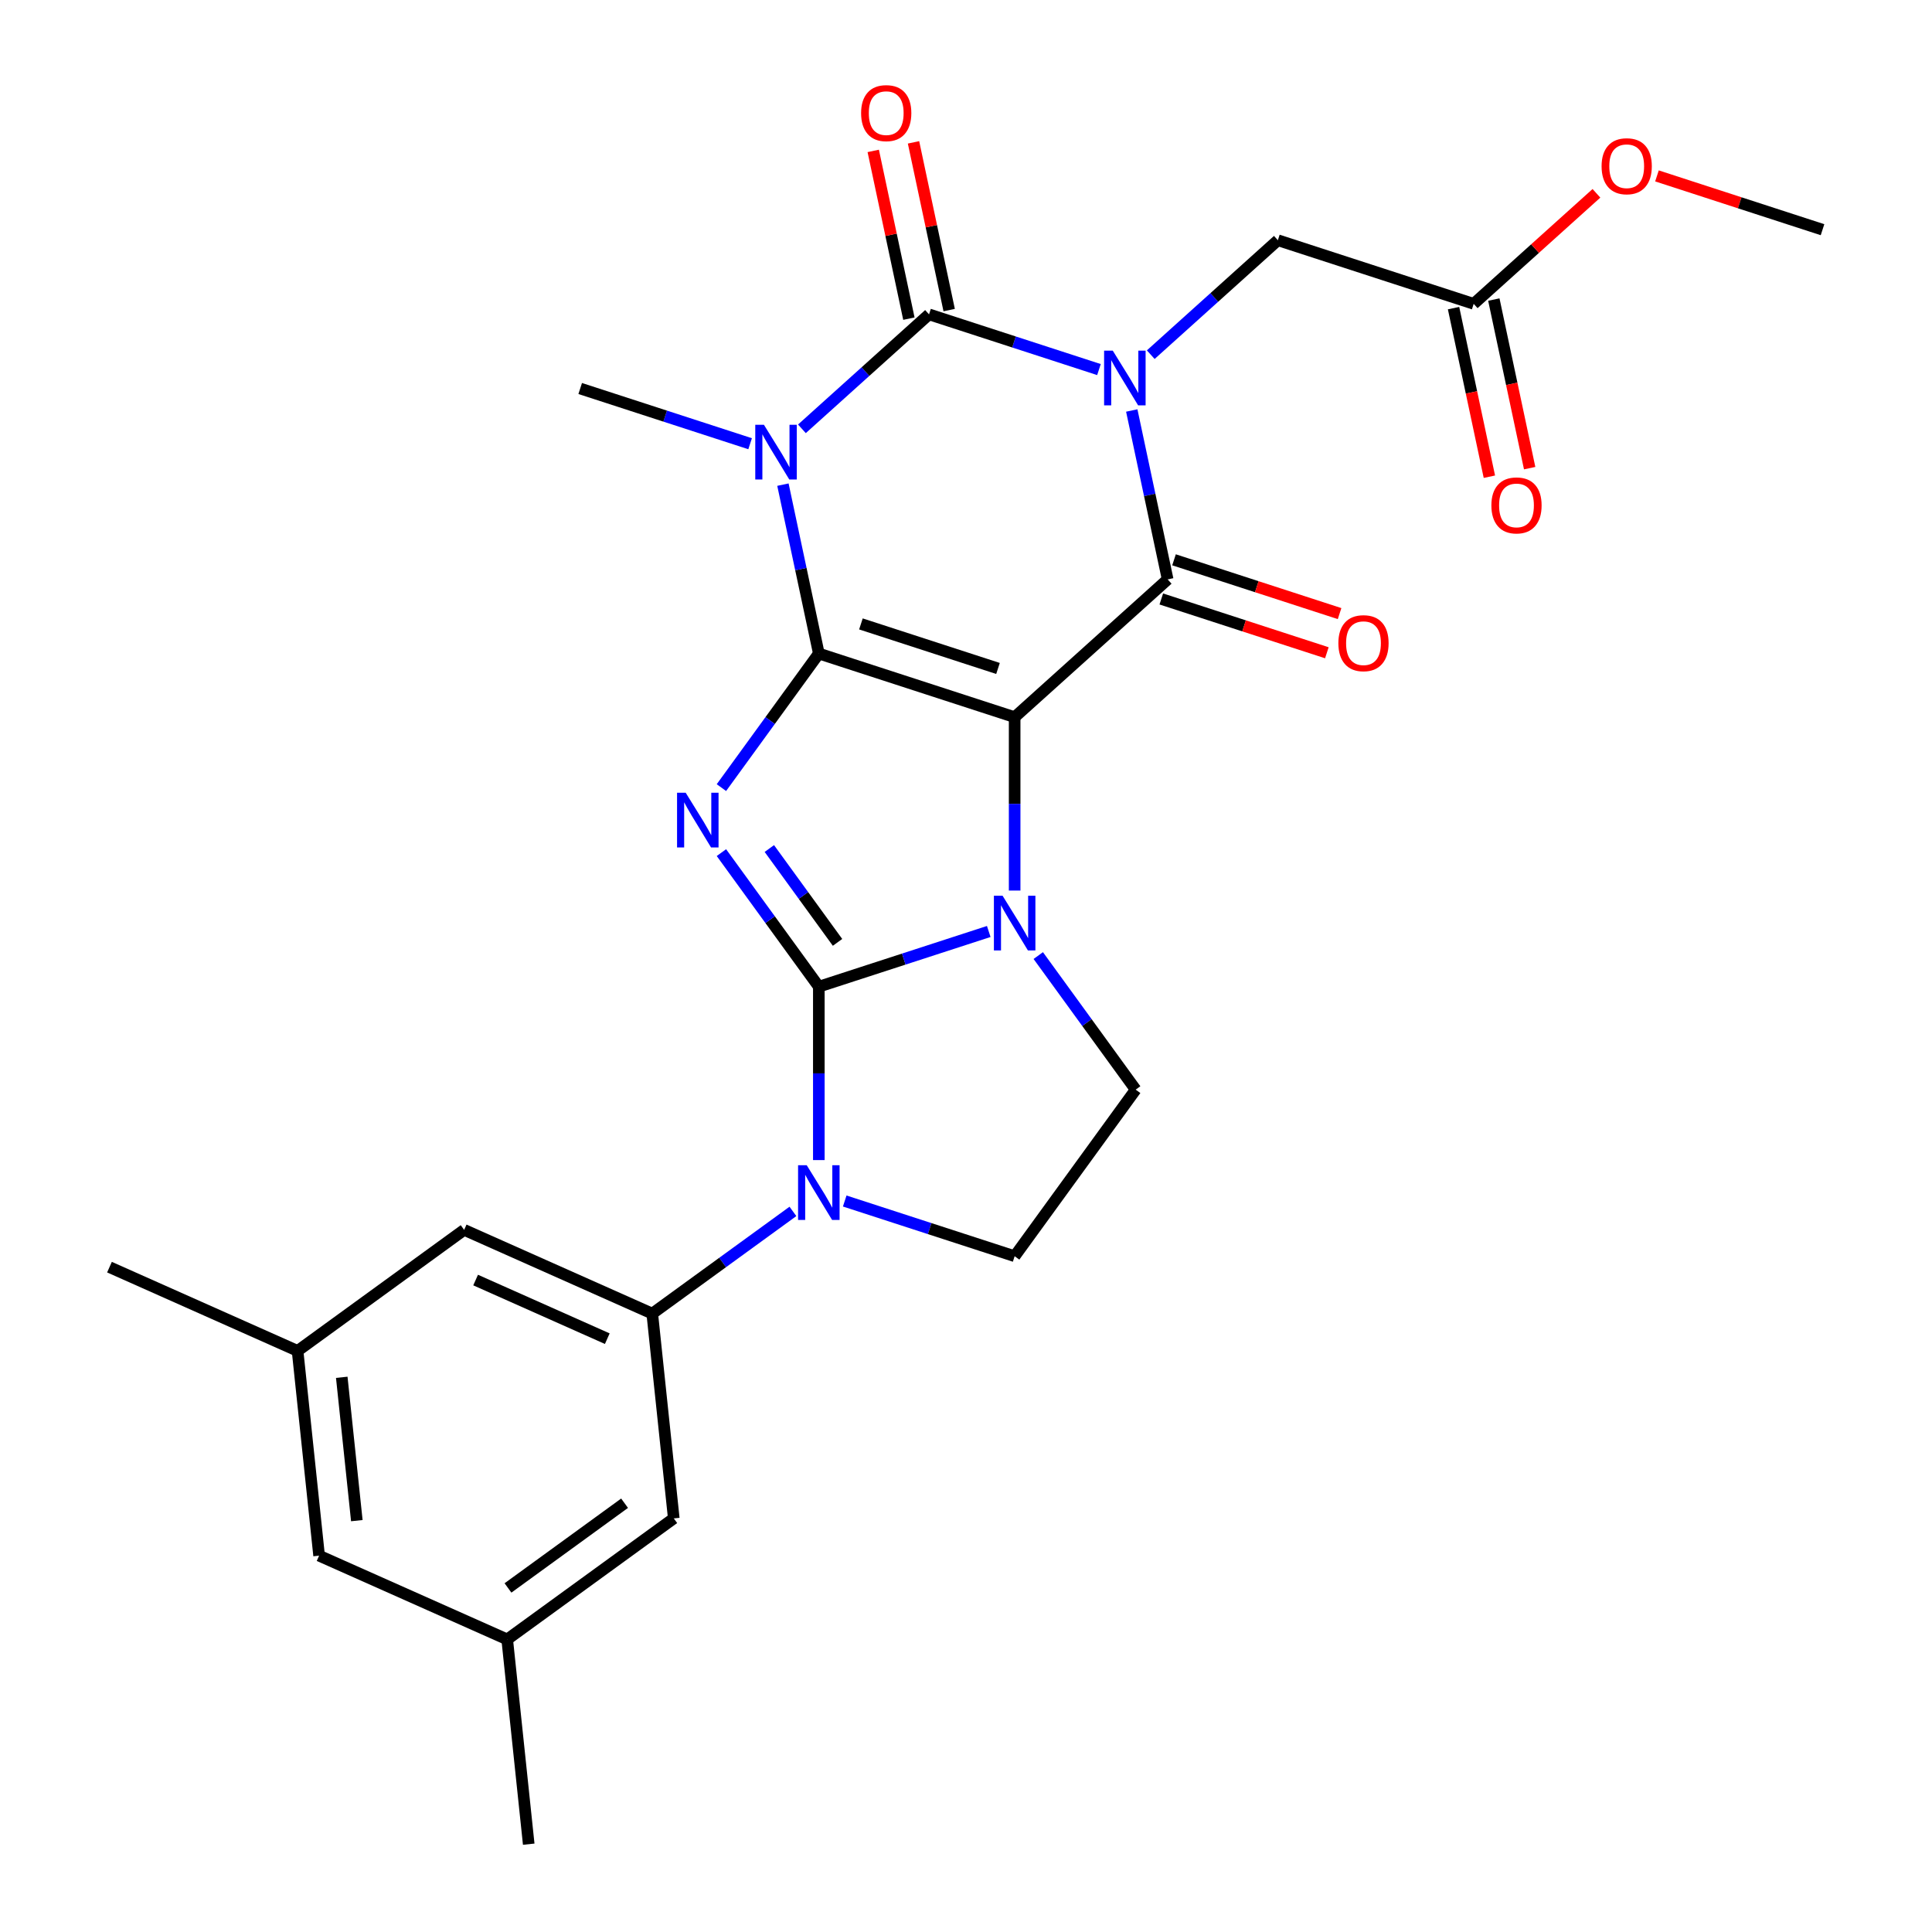 <?xml version='1.0' encoding='iso-8859-1'?>
<svg version='1.1' baseProfile='full'
              xmlns='http://www.w3.org/2000/svg'
                      xmlns:rdkit='http://www.rdkit.org/xml'
                      xmlns:xlink='http://www.w3.org/1999/xlink'
                  xml:space='preserve'
width='1000px' height='1000px' viewBox='0 0 1000 1000'>
<!-- END OF HEADER -->
<rect style='opacity:1.0;fill:#FFFFFF;stroke:none' width='1000' height='1000' x='0' y='0'> </rect>
<path class='bond-0' d='M 423.823,338.27 L 525.18,371.203' style='fill:none;fill-rule:evenodd;stroke:#000000;stroke-width:6px;stroke-linecap:butt;stroke-linejoin:miter;stroke-opacity:1' />
<path class='bond-0' d='M 445.613,322.939 L 516.563,345.992' style='fill:none;fill-rule:evenodd;stroke:#000000;stroke-width:6px;stroke-linecap:butt;stroke-linejoin:miter;stroke-opacity:1' />
<path class='bond-3' d='M 423.823,338.27 L 398.614,372.968' style='fill:none;fill-rule:evenodd;stroke:#000000;stroke-width:6px;stroke-linecap:butt;stroke-linejoin:miter;stroke-opacity:1' />
<path class='bond-3' d='M 398.614,372.968 L 373.405,407.665' style='fill:none;fill-rule:evenodd;stroke:#0000FF;stroke-width:6px;stroke-linecap:butt;stroke-linejoin:miter;stroke-opacity:1' />
<path class='bond-5' d='M 423.823,338.27 L 414.532,294.56' style='fill:none;fill-rule:evenodd;stroke:#000000;stroke-width:6px;stroke-linecap:butt;stroke-linejoin:miter;stroke-opacity:1' />
<path class='bond-5' d='M 414.532,294.56 L 405.242,250.85' style='fill:none;fill-rule:evenodd;stroke:#0000FF;stroke-width:6px;stroke-linecap:butt;stroke-linejoin:miter;stroke-opacity:1' />
<path class='bond-4' d='M 525.18,371.203 L 525.18,416.077' style='fill:none;fill-rule:evenodd;stroke:#000000;stroke-width:6px;stroke-linecap:butt;stroke-linejoin:miter;stroke-opacity:1' />
<path class='bond-4' d='M 525.18,416.077 L 525.18,460.952' style='fill:none;fill-rule:evenodd;stroke:#0000FF;stroke-width:6px;stroke-linecap:butt;stroke-linejoin:miter;stroke-opacity:1' />
<path class='bond-7' d='M 525.18,371.203 L 604.38,299.892' style='fill:none;fill-rule:evenodd;stroke:#000000;stroke-width:6px;stroke-linecap:butt;stroke-linejoin:miter;stroke-opacity:1' />
<path class='bond-1' d='M 423.823,510.709 L 398.614,476.012' style='fill:none;fill-rule:evenodd;stroke:#000000;stroke-width:6px;stroke-linecap:butt;stroke-linejoin:miter;stroke-opacity:1' />
<path class='bond-1' d='M 398.614,476.012 L 373.405,441.314' style='fill:none;fill-rule:evenodd;stroke:#0000FF;stroke-width:6px;stroke-linecap:butt;stroke-linejoin:miter;stroke-opacity:1' />
<path class='bond-1' d='M 433.504,487.771 L 415.858,463.483' style='fill:none;fill-rule:evenodd;stroke:#000000;stroke-width:6px;stroke-linecap:butt;stroke-linejoin:miter;stroke-opacity:1' />
<path class='bond-1' d='M 415.858,463.483 L 398.211,439.195' style='fill:none;fill-rule:evenodd;stroke:#0000FF;stroke-width:6px;stroke-linecap:butt;stroke-linejoin:miter;stroke-opacity:1' />
<path class='bond-8' d='M 423.823,510.709 L 423.823,555.584' style='fill:none;fill-rule:evenodd;stroke:#000000;stroke-width:6px;stroke-linecap:butt;stroke-linejoin:miter;stroke-opacity:1' />
<path class='bond-8' d='M 423.823,555.584 L 423.823,600.458' style='fill:none;fill-rule:evenodd;stroke:#0000FF;stroke-width:6px;stroke-linecap:butt;stroke-linejoin:miter;stroke-opacity:1' />
<path class='bond-28' d='M 423.823,510.709 L 467.8,496.42' style='fill:none;fill-rule:evenodd;stroke:#000000;stroke-width:6px;stroke-linecap:butt;stroke-linejoin:miter;stroke-opacity:1' />
<path class='bond-28' d='M 467.8,496.42 L 511.776,482.132' style='fill:none;fill-rule:evenodd;stroke:#0000FF;stroke-width:6px;stroke-linecap:butt;stroke-linejoin:miter;stroke-opacity:1' />
<path class='bond-2' d='M 568.818,191.292 L 524.841,177.003' style='fill:none;fill-rule:evenodd;stroke:#0000FF;stroke-width:6px;stroke-linecap:butt;stroke-linejoin:miter;stroke-opacity:1' />
<path class='bond-2' d='M 524.841,177.003 L 480.865,162.714' style='fill:none;fill-rule:evenodd;stroke:#000000;stroke-width:6px;stroke-linecap:butt;stroke-linejoin:miter;stroke-opacity:1' />
<path class='bond-11' d='M 595.626,183.578 L 628.524,153.957' style='fill:none;fill-rule:evenodd;stroke:#0000FF;stroke-width:6px;stroke-linecap:butt;stroke-linejoin:miter;stroke-opacity:1' />
<path class='bond-11' d='M 628.524,153.957 L 661.421,124.336' style='fill:none;fill-rule:evenodd;stroke:#000000;stroke-width:6px;stroke-linecap:butt;stroke-linejoin:miter;stroke-opacity:1' />
<path class='bond-27' d='M 585.798,212.472 L 595.089,256.182' style='fill:none;fill-rule:evenodd;stroke:#0000FF;stroke-width:6px;stroke-linecap:butt;stroke-linejoin:miter;stroke-opacity:1' />
<path class='bond-27' d='M 595.089,256.182 L 604.38,299.892' style='fill:none;fill-rule:evenodd;stroke:#000000;stroke-width:6px;stroke-linecap:butt;stroke-linejoin:miter;stroke-opacity:1' />
<path class='bond-10' d='M 537.404,494.601 L 562.613,529.298' style='fill:none;fill-rule:evenodd;stroke:#0000FF;stroke-width:6px;stroke-linecap:butt;stroke-linejoin:miter;stroke-opacity:1' />
<path class='bond-10' d='M 562.613,529.298 L 587.822,563.996' style='fill:none;fill-rule:evenodd;stroke:#000000;stroke-width:6px;stroke-linecap:butt;stroke-linejoin:miter;stroke-opacity:1' />
<path class='bond-6' d='M 415.07,221.956 L 447.967,192.335' style='fill:none;fill-rule:evenodd;stroke:#0000FF;stroke-width:6px;stroke-linecap:butt;stroke-linejoin:miter;stroke-opacity:1' />
<path class='bond-6' d='M 447.967,192.335 L 480.865,162.714' style='fill:none;fill-rule:evenodd;stroke:#000000;stroke-width:6px;stroke-linecap:butt;stroke-linejoin:miter;stroke-opacity:1' />
<path class='bond-21' d='M 388.261,229.67 L 344.285,215.382' style='fill:none;fill-rule:evenodd;stroke:#0000FF;stroke-width:6px;stroke-linecap:butt;stroke-linejoin:miter;stroke-opacity:1' />
<path class='bond-21' d='M 344.285,215.382 L 300.308,201.093' style='fill:none;fill-rule:evenodd;stroke:#000000;stroke-width:6px;stroke-linecap:butt;stroke-linejoin:miter;stroke-opacity:1' />
<path class='bond-13' d='M 491.289,160.499 L 482.062,117.089' style='fill:none;fill-rule:evenodd;stroke:#000000;stroke-width:6px;stroke-linecap:butt;stroke-linejoin:miter;stroke-opacity:1' />
<path class='bond-13' d='M 482.062,117.089 L 472.835,73.679' style='fill:none;fill-rule:evenodd;stroke:#FF0000;stroke-width:6px;stroke-linecap:butt;stroke-linejoin:miter;stroke-opacity:1' />
<path class='bond-13' d='M 470.44,164.93 L 461.213,121.52' style='fill:none;fill-rule:evenodd;stroke:#000000;stroke-width:6px;stroke-linecap:butt;stroke-linejoin:miter;stroke-opacity:1' />
<path class='bond-13' d='M 461.213,121.52 L 451.986,78.11' style='fill:none;fill-rule:evenodd;stroke:#FF0000;stroke-width:6px;stroke-linecap:butt;stroke-linejoin:miter;stroke-opacity:1' />
<path class='bond-14' d='M 601.086,310.027 L 643.933,323.949' style='fill:none;fill-rule:evenodd;stroke:#000000;stroke-width:6px;stroke-linecap:butt;stroke-linejoin:miter;stroke-opacity:1' />
<path class='bond-14' d='M 643.933,323.949 L 686.779,337.871' style='fill:none;fill-rule:evenodd;stroke:#FF0000;stroke-width:6px;stroke-linecap:butt;stroke-linejoin:miter;stroke-opacity:1' />
<path class='bond-14' d='M 607.673,289.756 L 650.519,303.678' style='fill:none;fill-rule:evenodd;stroke:#000000;stroke-width:6px;stroke-linecap:butt;stroke-linejoin:miter;stroke-opacity:1' />
<path class='bond-14' d='M 650.519,303.678 L 693.366,317.599' style='fill:none;fill-rule:evenodd;stroke:#FF0000;stroke-width:6px;stroke-linecap:butt;stroke-linejoin:miter;stroke-opacity:1' />
<path class='bond-9' d='M 410.419,627.021 L 374.011,653.473' style='fill:none;fill-rule:evenodd;stroke:#0000FF;stroke-width:6px;stroke-linecap:butt;stroke-linejoin:miter;stroke-opacity:1' />
<path class='bond-9' d='M 374.011,653.473 L 337.604,679.925' style='fill:none;fill-rule:evenodd;stroke:#000000;stroke-width:6px;stroke-linecap:butt;stroke-linejoin:miter;stroke-opacity:1' />
<path class='bond-12' d='M 437.228,621.638 L 481.204,635.927' style='fill:none;fill-rule:evenodd;stroke:#0000FF;stroke-width:6px;stroke-linecap:butt;stroke-linejoin:miter;stroke-opacity:1' />
<path class='bond-12' d='M 481.204,635.927 L 525.18,650.215' style='fill:none;fill-rule:evenodd;stroke:#000000;stroke-width:6px;stroke-linecap:butt;stroke-linejoin:miter;stroke-opacity:1' />
<path class='bond-16' d='M 337.604,679.925 L 240.244,636.577' style='fill:none;fill-rule:evenodd;stroke:#000000;stroke-width:6px;stroke-linecap:butt;stroke-linejoin:miter;stroke-opacity:1' />
<path class='bond-16' d='M 314.33,692.894 L 246.179,662.551' style='fill:none;fill-rule:evenodd;stroke:#000000;stroke-width:6px;stroke-linecap:butt;stroke-linejoin:miter;stroke-opacity:1' />
<path class='bond-17' d='M 337.604,679.925 L 348.744,785.914' style='fill:none;fill-rule:evenodd;stroke:#000000;stroke-width:6px;stroke-linecap:butt;stroke-linejoin:miter;stroke-opacity:1' />
<path class='bond-29' d='M 587.822,563.996 L 525.18,650.215' style='fill:none;fill-rule:evenodd;stroke:#000000;stroke-width:6px;stroke-linecap:butt;stroke-linejoin:miter;stroke-opacity:1' />
<path class='bond-15' d='M 661.421,124.336 L 762.778,157.269' style='fill:none;fill-rule:evenodd;stroke:#000000;stroke-width:6px;stroke-linecap:butt;stroke-linejoin:miter;stroke-opacity:1' />
<path class='bond-18' d='M 752.354,159.485 L 761.628,203.115' style='fill:none;fill-rule:evenodd;stroke:#000000;stroke-width:6px;stroke-linecap:butt;stroke-linejoin:miter;stroke-opacity:1' />
<path class='bond-18' d='M 761.628,203.115 L 770.902,246.745' style='fill:none;fill-rule:evenodd;stroke:#FF0000;stroke-width:6px;stroke-linecap:butt;stroke-linejoin:miter;stroke-opacity:1' />
<path class='bond-18' d='M 773.203,155.053 L 782.477,198.683' style='fill:none;fill-rule:evenodd;stroke:#000000;stroke-width:6px;stroke-linecap:butt;stroke-linejoin:miter;stroke-opacity:1' />
<path class='bond-18' d='M 782.477,198.683 L 791.75,242.313' style='fill:none;fill-rule:evenodd;stroke:#FF0000;stroke-width:6px;stroke-linecap:butt;stroke-linejoin:miter;stroke-opacity:1' />
<path class='bond-23' d='M 762.778,157.269 L 794.546,128.665' style='fill:none;fill-rule:evenodd;stroke:#000000;stroke-width:6px;stroke-linecap:butt;stroke-linejoin:miter;stroke-opacity:1' />
<path class='bond-23' d='M 794.546,128.665 L 826.313,100.062' style='fill:none;fill-rule:evenodd;stroke:#FF0000;stroke-width:6px;stroke-linecap:butt;stroke-linejoin:miter;stroke-opacity:1' />
<path class='bond-20' d='M 240.244,636.577 L 154.025,699.219' style='fill:none;fill-rule:evenodd;stroke:#000000;stroke-width:6px;stroke-linecap:butt;stroke-linejoin:miter;stroke-opacity:1' />
<path class='bond-19' d='M 348.744,785.914 L 262.524,848.556' style='fill:none;fill-rule:evenodd;stroke:#000000;stroke-width:6px;stroke-linecap:butt;stroke-linejoin:miter;stroke-opacity:1' />
<path class='bond-19' d='M 323.282,778.066 L 262.929,821.916' style='fill:none;fill-rule:evenodd;stroke:#000000;stroke-width:6px;stroke-linecap:butt;stroke-linejoin:miter;stroke-opacity:1' />
<path class='bond-22' d='M 262.524,848.556 L 165.165,805.209' style='fill:none;fill-rule:evenodd;stroke:#000000;stroke-width:6px;stroke-linecap:butt;stroke-linejoin:miter;stroke-opacity:1' />
<path class='bond-24' d='M 262.524,848.556 L 273.664,954.545' style='fill:none;fill-rule:evenodd;stroke:#000000;stroke-width:6px;stroke-linecap:butt;stroke-linejoin:miter;stroke-opacity:1' />
<path class='bond-25' d='M 154.025,699.219 L 56.665,655.872' style='fill:none;fill-rule:evenodd;stroke:#000000;stroke-width:6px;stroke-linecap:butt;stroke-linejoin:miter;stroke-opacity:1' />
<path class='bond-30' d='M 154.025,699.219 L 165.165,805.209' style='fill:none;fill-rule:evenodd;stroke:#000000;stroke-width:6px;stroke-linecap:butt;stroke-linejoin:miter;stroke-opacity:1' />
<path class='bond-30' d='M 176.894,712.89 L 184.692,787.082' style='fill:none;fill-rule:evenodd;stroke:#000000;stroke-width:6px;stroke-linecap:butt;stroke-linejoin:miter;stroke-opacity:1' />
<path class='bond-26' d='M 857.642,91.047 L 900.488,104.969' style='fill:none;fill-rule:evenodd;stroke:#FF0000;stroke-width:6px;stroke-linecap:butt;stroke-linejoin:miter;stroke-opacity:1' />
<path class='bond-26' d='M 900.488,104.969 L 943.335,118.89' style='fill:none;fill-rule:evenodd;stroke:#000000;stroke-width:6px;stroke-linecap:butt;stroke-linejoin:miter;stroke-opacity:1' />
<path  class='atom-3' d='M 575.962 181.487
L 585.242 196.487
Q 586.162 197.967, 587.642 200.647
Q 589.122 203.327, 589.202 203.487
L 589.202 181.487
L 592.962 181.487
L 592.962 209.807
L 589.082 209.807
L 579.122 193.407
Q 577.962 191.487, 576.722 189.287
Q 575.522 187.087, 575.162 186.407
L 575.162 209.807
L 571.482 209.807
L 571.482 181.487
L 575.962 181.487
' fill='#0000FF'/>
<path  class='atom-4' d='M 354.921 410.33
L 364.201 425.33
Q 365.121 426.81, 366.601 429.49
Q 368.081 432.17, 368.161 432.33
L 368.161 410.33
L 371.921 410.33
L 371.921 438.65
L 368.041 438.65
L 358.081 422.25
Q 356.921 420.33, 355.681 418.13
Q 354.481 415.93, 354.121 415.25
L 354.121 438.65
L 350.441 438.65
L 350.441 410.33
L 354.921 410.33
' fill='#0000FF'/>
<path  class='atom-5' d='M 518.92 463.616
L 528.2 478.616
Q 529.12 480.096, 530.6 482.776
Q 532.08 485.456, 532.16 485.616
L 532.16 463.616
L 535.92 463.616
L 535.92 491.936
L 532.04 491.936
L 522.08 475.536
Q 520.92 473.616, 519.68 471.416
Q 518.48 469.216, 518.12 468.536
L 518.12 491.936
L 514.44 491.936
L 514.44 463.616
L 518.92 463.616
' fill='#0000FF'/>
<path  class='atom-6' d='M 395.405 219.866
L 404.685 234.866
Q 405.605 236.346, 407.085 239.026
Q 408.565 241.706, 408.645 241.866
L 408.645 219.866
L 412.405 219.866
L 412.405 248.186
L 408.525 248.186
L 398.565 231.786
Q 397.405 229.866, 396.165 227.666
Q 394.965 225.466, 394.605 224.786
L 394.605 248.186
L 390.925 248.186
L 390.925 219.866
L 395.405 219.866
' fill='#0000FF'/>
<path  class='atom-9' d='M 417.563 603.122
L 426.843 618.122
Q 427.763 619.602, 429.243 622.282
Q 430.723 624.962, 430.803 625.122
L 430.803 603.122
L 434.563 603.122
L 434.563 631.442
L 430.683 631.442
L 420.723 615.042
Q 419.563 613.122, 418.323 610.922
Q 417.123 608.722, 416.763 608.042
L 416.763 631.442
L 413.083 631.442
L 413.083 603.122
L 417.563 603.122
' fill='#0000FF'/>
<path  class='atom-14' d='M 445.707 58.55
Q 445.707 51.75, 449.067 47.95
Q 452.427 44.15, 458.707 44.15
Q 464.987 44.15, 468.347 47.95
Q 471.707 51.75, 471.707 58.55
Q 471.707 65.43, 468.307 69.35
Q 464.907 73.23, 458.707 73.23
Q 452.467 73.23, 449.067 69.35
Q 445.707 65.47, 445.707 58.55
M 458.707 70.03
Q 463.027 70.03, 465.347 67.15
Q 467.707 64.23, 467.707 58.55
Q 467.707 52.99, 465.347 50.19
Q 463.027 47.35, 458.707 47.35
Q 454.387 47.35, 452.027 50.15
Q 449.707 52.95, 449.707 58.55
Q 449.707 64.27, 452.027 67.15
Q 454.387 70.03, 458.707 70.03
' fill='#FF0000'/>
<path  class='atom-15' d='M 692.737 332.905
Q 692.737 326.105, 696.097 322.305
Q 699.457 318.505, 705.737 318.505
Q 712.017 318.505, 715.377 322.305
Q 718.737 326.105, 718.737 332.905
Q 718.737 339.785, 715.337 343.705
Q 711.937 347.585, 705.737 347.585
Q 699.497 347.585, 696.097 343.705
Q 692.737 339.825, 692.737 332.905
M 705.737 344.385
Q 710.057 344.385, 712.377 341.505
Q 714.737 338.585, 714.737 332.905
Q 714.737 327.345, 712.377 324.545
Q 710.057 321.705, 705.737 321.705
Q 701.417 321.705, 699.057 324.505
Q 696.737 327.305, 696.737 332.905
Q 696.737 338.625, 699.057 341.505
Q 701.417 344.385, 705.737 344.385
' fill='#FF0000'/>
<path  class='atom-19' d='M 771.936 261.593
Q 771.936 254.793, 775.296 250.993
Q 778.656 247.193, 784.936 247.193
Q 791.216 247.193, 794.576 250.993
Q 797.936 254.793, 797.936 261.593
Q 797.936 268.473, 794.536 272.393
Q 791.136 276.273, 784.936 276.273
Q 778.696 276.273, 775.296 272.393
Q 771.936 268.513, 771.936 261.593
M 784.936 273.073
Q 789.256 273.073, 791.576 270.193
Q 793.936 267.273, 793.936 261.593
Q 793.936 256.033, 791.576 253.233
Q 789.256 250.393, 784.936 250.393
Q 780.616 250.393, 778.256 253.193
Q 775.936 255.993, 775.936 261.593
Q 775.936 267.313, 778.256 270.193
Q 780.616 273.073, 784.936 273.073
' fill='#FF0000'/>
<path  class='atom-24' d='M 828.978 86.037
Q 828.978 79.237, 832.338 75.438
Q 835.698 71.638, 841.978 71.638
Q 848.258 71.638, 851.618 75.438
Q 854.978 79.237, 854.978 86.037
Q 854.978 92.918, 851.578 96.838
Q 848.178 100.718, 841.978 100.718
Q 835.738 100.718, 832.338 96.838
Q 828.978 92.957, 828.978 86.037
M 841.978 97.517
Q 846.298 97.517, 848.618 94.638
Q 850.978 91.718, 850.978 86.037
Q 850.978 80.478, 848.618 77.677
Q 846.298 74.838, 841.978 74.838
Q 837.658 74.838, 835.298 77.638
Q 832.978 80.438, 832.978 86.037
Q 832.978 91.757, 835.298 94.638
Q 837.658 97.517, 841.978 97.517
' fill='#FF0000'/>
</svg>
